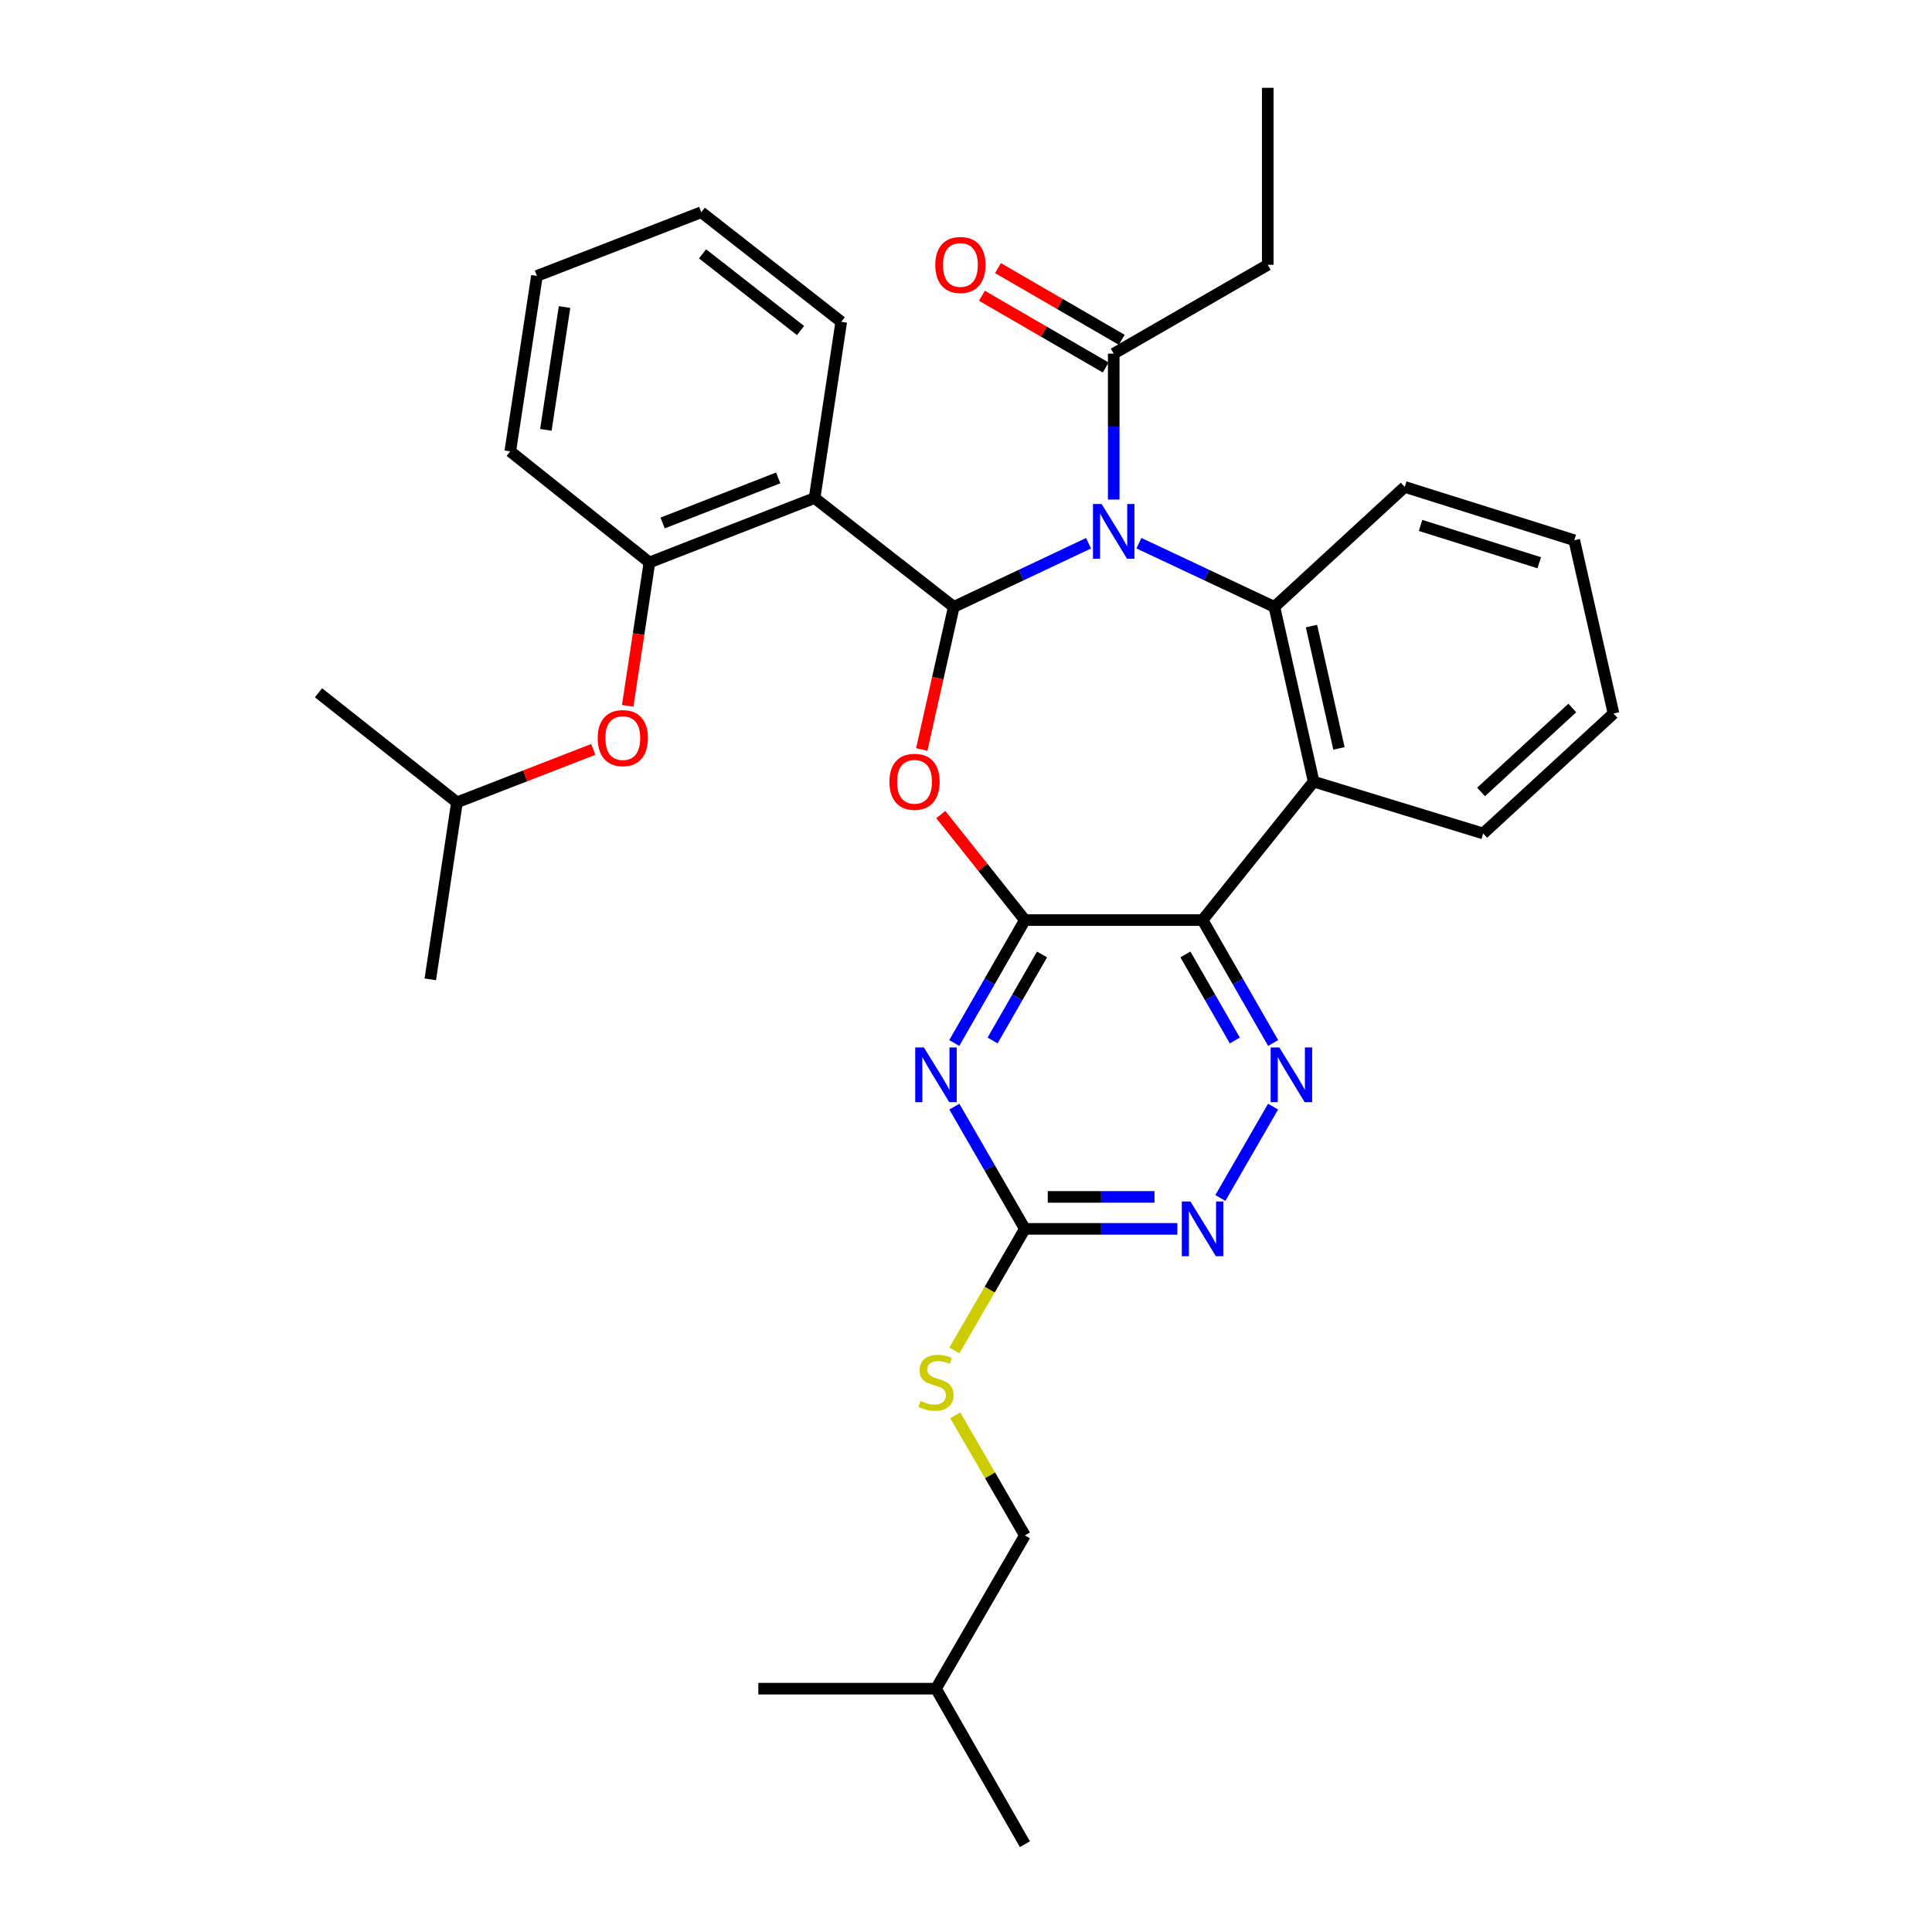 <?xml version='1.0' encoding='iso-8859-1'?>
<svg version='1.1' baseProfile='full'
              xmlns='http://www.w3.org/2000/svg'
                      xmlns:rdkit='http://www.rdkit.org/xml'
                      xmlns:xlink='http://www.w3.org/1999/xlink'
                  xml:space='preserve'
width='1000px' height='1000px' viewBox='0 0 1000 1000'>
<!-- END OF HEADER -->
<rect style='opacity:1.0;fill:#FFFFFF;stroke:none' width='1000' height='1000' x='0' y='0'> </rect>
<path class='bond-0' d='M 563.434,281.183 L 528.556,297.653' style='fill:none;fill-rule:evenodd;stroke:#0000FF;stroke-width:6px;stroke-linecap:butt;stroke-linejoin:miter;stroke-opacity:1' />
<path class='bond-0' d='M 528.556,297.653 L 493.679,314.124' style='fill:none;fill-rule:evenodd;stroke:#000000;stroke-width:6px;stroke-linecap:butt;stroke-linejoin:miter;stroke-opacity:1' />
<path class='bond-4' d='M 589.5,281.159 L 624.561,297.641' style='fill:none;fill-rule:evenodd;stroke:#0000FF;stroke-width:6px;stroke-linecap:butt;stroke-linejoin:miter;stroke-opacity:1' />
<path class='bond-4' d='M 624.561,297.641 L 659.623,314.124' style='fill:none;fill-rule:evenodd;stroke:#000000;stroke-width:6px;stroke-linecap:butt;stroke-linejoin:miter;stroke-opacity:1' />
<path class='bond-10' d='M 576.462,258.571 L 576.462,220.812' style='fill:none;fill-rule:evenodd;stroke:#0000FF;stroke-width:6px;stroke-linecap:butt;stroke-linejoin:miter;stroke-opacity:1' />
<path class='bond-10' d='M 576.462,220.812 L 576.462,183.053' style='fill:none;fill-rule:evenodd;stroke:#000000;stroke-width:6px;stroke-linecap:butt;stroke-linejoin:miter;stroke-opacity:1' />
<path class='bond-2' d='M 493.679,314.124 L 485.388,351.03' style='fill:none;fill-rule:evenodd;stroke:#000000;stroke-width:6px;stroke-linecap:butt;stroke-linejoin:miter;stroke-opacity:1' />
<path class='bond-2' d='M 485.388,351.03 L 477.098,387.937' style='fill:none;fill-rule:evenodd;stroke:#FF0000;stroke-width:6px;stroke-linecap:butt;stroke-linejoin:miter;stroke-opacity:1' />
<path class='bond-7' d='M 493.679,314.124 L 421.634,257.782' style='fill:none;fill-rule:evenodd;stroke:#000000;stroke-width:6px;stroke-linecap:butt;stroke-linejoin:miter;stroke-opacity:1' />
<path class='bond-1' d='M 530.483,476.233 L 508.718,448.93' style='fill:none;fill-rule:evenodd;stroke:#000000;stroke-width:6px;stroke-linecap:butt;stroke-linejoin:miter;stroke-opacity:1' />
<path class='bond-1' d='M 508.718,448.93 L 486.952,421.626' style='fill:none;fill-rule:evenodd;stroke:#FF0000;stroke-width:6px;stroke-linecap:butt;stroke-linejoin:miter;stroke-opacity:1' />
<path class='bond-5' d='M 530.483,476.233 L 512.206,508.048' style='fill:none;fill-rule:evenodd;stroke:#000000;stroke-width:6px;stroke-linecap:butt;stroke-linejoin:miter;stroke-opacity:1' />
<path class='bond-5' d='M 512.206,508.048 L 493.928,539.863' style='fill:none;fill-rule:evenodd;stroke:#0000FF;stroke-width:6px;stroke-linecap:butt;stroke-linejoin:miter;stroke-opacity:1' />
<path class='bond-5' d='M 539.35,494.022 L 526.555,516.292' style='fill:none;fill-rule:evenodd;stroke:#000000;stroke-width:6px;stroke-linecap:butt;stroke-linejoin:miter;stroke-opacity:1' />
<path class='bond-5' d='M 526.555,516.292 L 513.761,538.562' style='fill:none;fill-rule:evenodd;stroke:#0000FF;stroke-width:6px;stroke-linecap:butt;stroke-linejoin:miter;stroke-opacity:1' />
<path class='bond-33' d='M 530.483,476.233 L 622.442,476.233' style='fill:none;fill-rule:evenodd;stroke:#000000;stroke-width:6px;stroke-linecap:butt;stroke-linejoin:miter;stroke-opacity:1' />
<path class='bond-3' d='M 622.442,476.233 L 679.942,404.575' style='fill:none;fill-rule:evenodd;stroke:#000000;stroke-width:6px;stroke-linecap:butt;stroke-linejoin:miter;stroke-opacity:1' />
<path class='bond-8' d='M 622.442,476.233 L 640.708,508.048' style='fill:none;fill-rule:evenodd;stroke:#000000;stroke-width:6px;stroke-linecap:butt;stroke-linejoin:miter;stroke-opacity:1' />
<path class='bond-8' d='M 640.708,508.048 L 658.975,539.863' style='fill:none;fill-rule:evenodd;stroke:#0000FF;stroke-width:6px;stroke-linecap:butt;stroke-linejoin:miter;stroke-opacity:1' />
<path class='bond-8' d='M 613.57,494.018 L 626.357,516.288' style='fill:none;fill-rule:evenodd;stroke:#000000;stroke-width:6px;stroke-linecap:butt;stroke-linejoin:miter;stroke-opacity:1' />
<path class='bond-8' d='M 626.357,516.288 L 639.143,538.559' style='fill:none;fill-rule:evenodd;stroke:#0000FF;stroke-width:6px;stroke-linecap:butt;stroke-linejoin:miter;stroke-opacity:1' />
<path class='bond-6' d='M 659.623,314.124 L 679.942,404.575' style='fill:none;fill-rule:evenodd;stroke:#000000;stroke-width:6px;stroke-linecap:butt;stroke-linejoin:miter;stroke-opacity:1' />
<path class='bond-6' d='M 678.818,324.064 L 693.041,387.38' style='fill:none;fill-rule:evenodd;stroke:#000000;stroke-width:6px;stroke-linecap:butt;stroke-linejoin:miter;stroke-opacity:1' />
<path class='bond-16' d='M 659.623,314.124 L 727.08,252.036' style='fill:none;fill-rule:evenodd;stroke:#000000;stroke-width:6px;stroke-linecap:butt;stroke-linejoin:miter;stroke-opacity:1' />
<path class='bond-9' d='M 493.967,572.793 L 512.225,604.428' style='fill:none;fill-rule:evenodd;stroke:#0000FF;stroke-width:6px;stroke-linecap:butt;stroke-linejoin:miter;stroke-opacity:1' />
<path class='bond-9' d='M 512.225,604.428 L 530.483,636.063' style='fill:none;fill-rule:evenodd;stroke:#000000;stroke-width:6px;stroke-linecap:butt;stroke-linejoin:miter;stroke-opacity:1' />
<path class='bond-18' d='M 679.942,404.575 L 767.69,431.403' style='fill:none;fill-rule:evenodd;stroke:#000000;stroke-width:6px;stroke-linecap:butt;stroke-linejoin:miter;stroke-opacity:1' />
<path class='bond-12' d='M 421.634,257.782 L 336.157,291.12' style='fill:none;fill-rule:evenodd;stroke:#000000;stroke-width:6px;stroke-linecap:butt;stroke-linejoin:miter;stroke-opacity:1' />
<path class='bond-12' d='M 402.799,247.365 L 342.965,270.701' style='fill:none;fill-rule:evenodd;stroke:#000000;stroke-width:6px;stroke-linecap:butt;stroke-linejoin:miter;stroke-opacity:1' />
<path class='bond-17' d='M 421.634,257.782 L 435.425,166.568' style='fill:none;fill-rule:evenodd;stroke:#000000;stroke-width:6px;stroke-linecap:butt;stroke-linejoin:miter;stroke-opacity:1' />
<path class='bond-11' d='M 658.936,572.793 L 631.663,620.077' style='fill:none;fill-rule:evenodd;stroke:#0000FF;stroke-width:6px;stroke-linecap:butt;stroke-linejoin:miter;stroke-opacity:1' />
<path class='bond-14' d='M 530.483,636.063 L 512.235,667.524' style='fill:none;fill-rule:evenodd;stroke:#000000;stroke-width:6px;stroke-linecap:butt;stroke-linejoin:miter;stroke-opacity:1' />
<path class='bond-14' d='M 512.235,667.524 L 493.986,698.986' style='fill:none;fill-rule:evenodd;stroke:#CCCC00;stroke-width:6px;stroke-linecap:butt;stroke-linejoin:miter;stroke-opacity:1' />
<path class='bond-35' d='M 530.483,636.063 L 569.943,636.063' style='fill:none;fill-rule:evenodd;stroke:#000000;stroke-width:6px;stroke-linecap:butt;stroke-linejoin:miter;stroke-opacity:1' />
<path class='bond-35' d='M 569.943,636.063 L 609.403,636.063' style='fill:none;fill-rule:evenodd;stroke:#0000FF;stroke-width:6px;stroke-linecap:butt;stroke-linejoin:miter;stroke-opacity:1' />
<path class='bond-35' d='M 542.321,619.514 L 569.943,619.514' style='fill:none;fill-rule:evenodd;stroke:#000000;stroke-width:6px;stroke-linecap:butt;stroke-linejoin:miter;stroke-opacity:1' />
<path class='bond-35' d='M 569.943,619.514 L 597.565,619.514' style='fill:none;fill-rule:evenodd;stroke:#0000FF;stroke-width:6px;stroke-linecap:butt;stroke-linejoin:miter;stroke-opacity:1' />
<path class='bond-15' d='M 580.612,175.894 L 548.581,157.331' style='fill:none;fill-rule:evenodd;stroke:#000000;stroke-width:6px;stroke-linecap:butt;stroke-linejoin:miter;stroke-opacity:1' />
<path class='bond-15' d='M 548.581,157.331 L 516.55,138.768' style='fill:none;fill-rule:evenodd;stroke:#FF0000;stroke-width:6px;stroke-linecap:butt;stroke-linejoin:miter;stroke-opacity:1' />
<path class='bond-15' d='M 572.313,190.212 L 540.283,171.649' style='fill:none;fill-rule:evenodd;stroke:#000000;stroke-width:6px;stroke-linecap:butt;stroke-linejoin:miter;stroke-opacity:1' />
<path class='bond-15' d='M 540.283,171.649 L 508.252,153.086' style='fill:none;fill-rule:evenodd;stroke:#FF0000;stroke-width:6px;stroke-linecap:butt;stroke-linejoin:miter;stroke-opacity:1' />
<path class='bond-20' d='M 576.462,183.053 L 656.184,137.064' style='fill:none;fill-rule:evenodd;stroke:#000000;stroke-width:6px;stroke-linecap:butt;stroke-linejoin:miter;stroke-opacity:1' />
<path class='bond-13' d='M 336.157,291.12 L 330.523,328.23' style='fill:none;fill-rule:evenodd;stroke:#000000;stroke-width:6px;stroke-linecap:butt;stroke-linejoin:miter;stroke-opacity:1' />
<path class='bond-13' d='M 330.523,328.23 L 324.889,365.34' style='fill:none;fill-rule:evenodd;stroke:#FF0000;stroke-width:6px;stroke-linecap:butt;stroke-linejoin:miter;stroke-opacity:1' />
<path class='bond-22' d='M 336.157,291.12 L 264.112,233.639' style='fill:none;fill-rule:evenodd;stroke:#000000;stroke-width:6px;stroke-linecap:butt;stroke-linejoin:miter;stroke-opacity:1' />
<path class='bond-21' d='M 307.064,387.9 L 271.792,401.598' style='fill:none;fill-rule:evenodd;stroke:#FF0000;stroke-width:6px;stroke-linecap:butt;stroke-linejoin:miter;stroke-opacity:1' />
<path class='bond-21' d='M 271.792,401.598 L 236.521,415.295' style='fill:none;fill-rule:evenodd;stroke:#000000;stroke-width:6px;stroke-linecap:butt;stroke-linejoin:miter;stroke-opacity:1' />
<path class='bond-19' d='M 494.428,732.571 L 512.456,763.648' style='fill:none;fill-rule:evenodd;stroke:#CCCC00;stroke-width:6px;stroke-linecap:butt;stroke-linejoin:miter;stroke-opacity:1' />
<path class='bond-19' d='M 512.456,763.648 L 530.483,794.725' style='fill:none;fill-rule:evenodd;stroke:#000000;stroke-width:6px;stroke-linecap:butt;stroke-linejoin:miter;stroke-opacity:1' />
<path class='bond-27' d='M 727.08,252.036 L 814.837,279.627' style='fill:none;fill-rule:evenodd;stroke:#000000;stroke-width:6px;stroke-linecap:butt;stroke-linejoin:miter;stroke-opacity:1' />
<path class='bond-27' d='M 735.28,271.962 L 796.71,291.276' style='fill:none;fill-rule:evenodd;stroke:#000000;stroke-width:6px;stroke-linecap:butt;stroke-linejoin:miter;stroke-opacity:1' />
<path class='bond-26' d='M 435.425,166.568 L 362.976,109.85' style='fill:none;fill-rule:evenodd;stroke:#000000;stroke-width:6px;stroke-linecap:butt;stroke-linejoin:miter;stroke-opacity:1' />
<path class='bond-26' d='M 414.357,171.091 L 363.642,131.389' style='fill:none;fill-rule:evenodd;stroke:#000000;stroke-width:6px;stroke-linecap:butt;stroke-linejoin:miter;stroke-opacity:1' />
<path class='bond-34' d='M 767.69,431.403 L 835.147,369.316' style='fill:none;fill-rule:evenodd;stroke:#000000;stroke-width:6px;stroke-linecap:butt;stroke-linejoin:miter;stroke-opacity:1' />
<path class='bond-34' d='M 766.601,409.913 L 813.821,366.452' style='fill:none;fill-rule:evenodd;stroke:#000000;stroke-width:6px;stroke-linecap:butt;stroke-linejoin:miter;stroke-opacity:1' />
<path class='bond-23' d='M 530.483,794.725 L 484.467,874.061' style='fill:none;fill-rule:evenodd;stroke:#000000;stroke-width:6px;stroke-linecap:butt;stroke-linejoin:miter;stroke-opacity:1' />
<path class='bond-28' d='M 656.184,137.064 L 656.184,45.455' style='fill:none;fill-rule:evenodd;stroke:#000000;stroke-width:6px;stroke-linecap:butt;stroke-linejoin:miter;stroke-opacity:1' />
<path class='bond-24' d='M 236.521,415.295 L 222.721,506.905' style='fill:none;fill-rule:evenodd;stroke:#000000;stroke-width:6px;stroke-linecap:butt;stroke-linejoin:miter;stroke-opacity:1' />
<path class='bond-25' d='M 236.521,415.295 L 164.853,358.577' style='fill:none;fill-rule:evenodd;stroke:#000000;stroke-width:6px;stroke-linecap:butt;stroke-linejoin:miter;stroke-opacity:1' />
<path class='bond-36' d='M 264.112,233.639 L 277.913,142.811' style='fill:none;fill-rule:evenodd;stroke:#000000;stroke-width:6px;stroke-linecap:butt;stroke-linejoin:miter;stroke-opacity:1' />
<path class='bond-36' d='M 282.544,222.5 L 292.204,158.921' style='fill:none;fill-rule:evenodd;stroke:#000000;stroke-width:6px;stroke-linecap:butt;stroke-linejoin:miter;stroke-opacity:1' />
<path class='bond-30' d='M 484.467,874.061 L 392.498,874.061' style='fill:none;fill-rule:evenodd;stroke:#000000;stroke-width:6px;stroke-linecap:butt;stroke-linejoin:miter;stroke-opacity:1' />
<path class='bond-31' d='M 484.467,874.061 L 530.483,954.545' style='fill:none;fill-rule:evenodd;stroke:#000000;stroke-width:6px;stroke-linecap:butt;stroke-linejoin:miter;stroke-opacity:1' />
<path class='bond-32' d='M 362.976,109.85 L 277.913,142.811' style='fill:none;fill-rule:evenodd;stroke:#000000;stroke-width:6px;stroke-linecap:butt;stroke-linejoin:miter;stroke-opacity:1' />
<path class='bond-29' d='M 814.837,279.627 L 835.147,369.316' style='fill:none;fill-rule:evenodd;stroke:#000000;stroke-width:6px;stroke-linecap:butt;stroke-linejoin:miter;stroke-opacity:1' />
<path  class='atom-0' d='M 570.202 260.87
L 579.482 275.87
Q 580.402 277.35, 581.882 280.03
Q 583.362 282.71, 583.442 282.87
L 583.442 260.87
L 587.202 260.87
L 587.202 289.19
L 583.322 289.19
L 573.362 272.79
Q 572.202 270.87, 570.962 268.67
Q 569.762 266.47, 569.402 265.79
L 569.402 289.19
L 565.722 289.19
L 565.722 260.87
L 570.202 260.87
' fill='#0000FF'/>
<path  class='atom-3' d='M 460.36 404.655
Q 460.36 397.855, 463.72 394.055
Q 467.08 390.255, 473.36 390.255
Q 479.64 390.255, 483 394.055
Q 486.36 397.855, 486.36 404.655
Q 486.36 411.535, 482.96 415.455
Q 479.56 419.335, 473.36 419.335
Q 467.12 419.335, 463.72 415.455
Q 460.36 411.575, 460.36 404.655
M 473.36 416.135
Q 477.68 416.135, 480 413.255
Q 482.36 410.335, 482.36 404.655
Q 482.36 399.095, 480 396.295
Q 477.68 393.455, 473.36 393.455
Q 469.04 393.455, 466.68 396.255
Q 464.36 399.055, 464.36 404.655
Q 464.36 410.375, 466.68 413.255
Q 469.04 416.135, 473.36 416.135
' fill='#FF0000'/>
<path  class='atom-6' d='M 478.207 542.172
L 487.487 557.172
Q 488.407 558.652, 489.887 561.332
Q 491.367 564.012, 491.447 564.172
L 491.447 542.172
L 495.207 542.172
L 495.207 570.492
L 491.327 570.492
L 481.367 554.092
Q 480.207 552.172, 478.967 549.972
Q 477.767 547.772, 477.407 547.092
L 477.407 570.492
L 473.727 570.492
L 473.727 542.172
L 478.207 542.172
' fill='#0000FF'/>
<path  class='atom-9' d='M 662.171 542.172
L 671.451 557.172
Q 672.371 558.652, 673.851 561.332
Q 675.331 564.012, 675.411 564.172
L 675.411 542.172
L 679.171 542.172
L 679.171 570.492
L 675.291 570.492
L 665.331 554.092
Q 664.171 552.172, 662.931 549.972
Q 661.731 547.772, 661.371 547.092
L 661.371 570.492
L 657.691 570.492
L 657.691 542.172
L 662.171 542.172
' fill='#0000FF'/>
<path  class='atom-12' d='M 616.182 621.903
L 625.462 636.903
Q 626.382 638.383, 627.862 641.063
Q 629.342 643.743, 629.422 643.903
L 629.422 621.903
L 633.182 621.903
L 633.182 650.223
L 629.302 650.223
L 619.342 633.823
Q 618.182 631.903, 616.942 629.703
Q 615.742 627.503, 615.382 626.823
L 615.382 650.223
L 611.702 650.223
L 611.702 621.903
L 616.182 621.903
' fill='#0000FF'/>
<path  class='atom-14' d='M 309.366 382.037
Q 309.366 375.237, 312.726 371.437
Q 316.086 367.637, 322.366 367.637
Q 328.646 367.637, 332.006 371.437
Q 335.366 375.237, 335.366 382.037
Q 335.366 388.917, 331.966 392.837
Q 328.566 396.717, 322.366 396.717
Q 316.126 396.717, 312.726 392.837
Q 309.366 388.957, 309.366 382.037
M 322.366 393.517
Q 326.686 393.517, 329.006 390.637
Q 331.366 387.717, 331.366 382.037
Q 331.366 376.477, 329.006 373.677
Q 326.686 370.837, 322.366 370.837
Q 318.046 370.837, 315.686 373.637
Q 313.366 376.437, 313.366 382.037
Q 313.366 387.757, 315.686 390.637
Q 318.046 393.517, 322.366 393.517
' fill='#FF0000'/>
<path  class='atom-15' d='M 476.467 725.119
Q 476.787 725.239, 478.107 725.799
Q 479.427 726.359, 480.867 726.719
Q 482.347 727.039, 483.787 727.039
Q 486.467 727.039, 488.027 725.759
Q 489.587 724.439, 489.587 722.159
Q 489.587 720.599, 488.787 719.639
Q 488.027 718.679, 486.827 718.159
Q 485.627 717.639, 483.627 717.039
Q 481.107 716.279, 479.587 715.559
Q 478.107 714.839, 477.027 713.319
Q 475.987 711.799, 475.987 709.239
Q 475.987 705.679, 478.387 703.479
Q 480.827 701.279, 485.627 701.279
Q 488.907 701.279, 492.627 702.839
L 491.707 705.919
Q 488.307 704.519, 485.747 704.519
Q 482.987 704.519, 481.467 705.679
Q 479.947 706.799, 479.987 708.759
Q 479.987 710.279, 480.747 711.199
Q 481.547 712.119, 482.667 712.639
Q 483.827 713.159, 485.747 713.759
Q 488.307 714.559, 489.827 715.359
Q 491.347 716.159, 492.427 717.799
Q 493.547 719.399, 493.547 722.159
Q 493.547 726.079, 490.907 728.199
Q 488.307 730.279, 483.947 730.279
Q 481.427 730.279, 479.507 729.719
Q 477.627 729.199, 475.387 728.279
L 476.467 725.119
' fill='#CCCC00'/>
<path  class='atom-16' d='M 484.108 137.144
Q 484.108 130.344, 487.468 126.544
Q 490.828 122.744, 497.108 122.744
Q 503.388 122.744, 506.748 126.544
Q 510.108 130.344, 510.108 137.144
Q 510.108 144.024, 506.708 147.944
Q 503.308 151.824, 497.108 151.824
Q 490.868 151.824, 487.468 147.944
Q 484.108 144.064, 484.108 137.144
M 497.108 148.624
Q 501.428 148.624, 503.748 145.744
Q 506.108 142.824, 506.108 137.144
Q 506.108 131.584, 503.748 128.784
Q 501.428 125.944, 497.108 125.944
Q 492.788 125.944, 490.428 128.744
Q 488.108 131.544, 488.108 137.144
Q 488.108 142.864, 490.428 145.744
Q 492.788 148.624, 497.108 148.624
' fill='#FF0000'/>
</svg>
